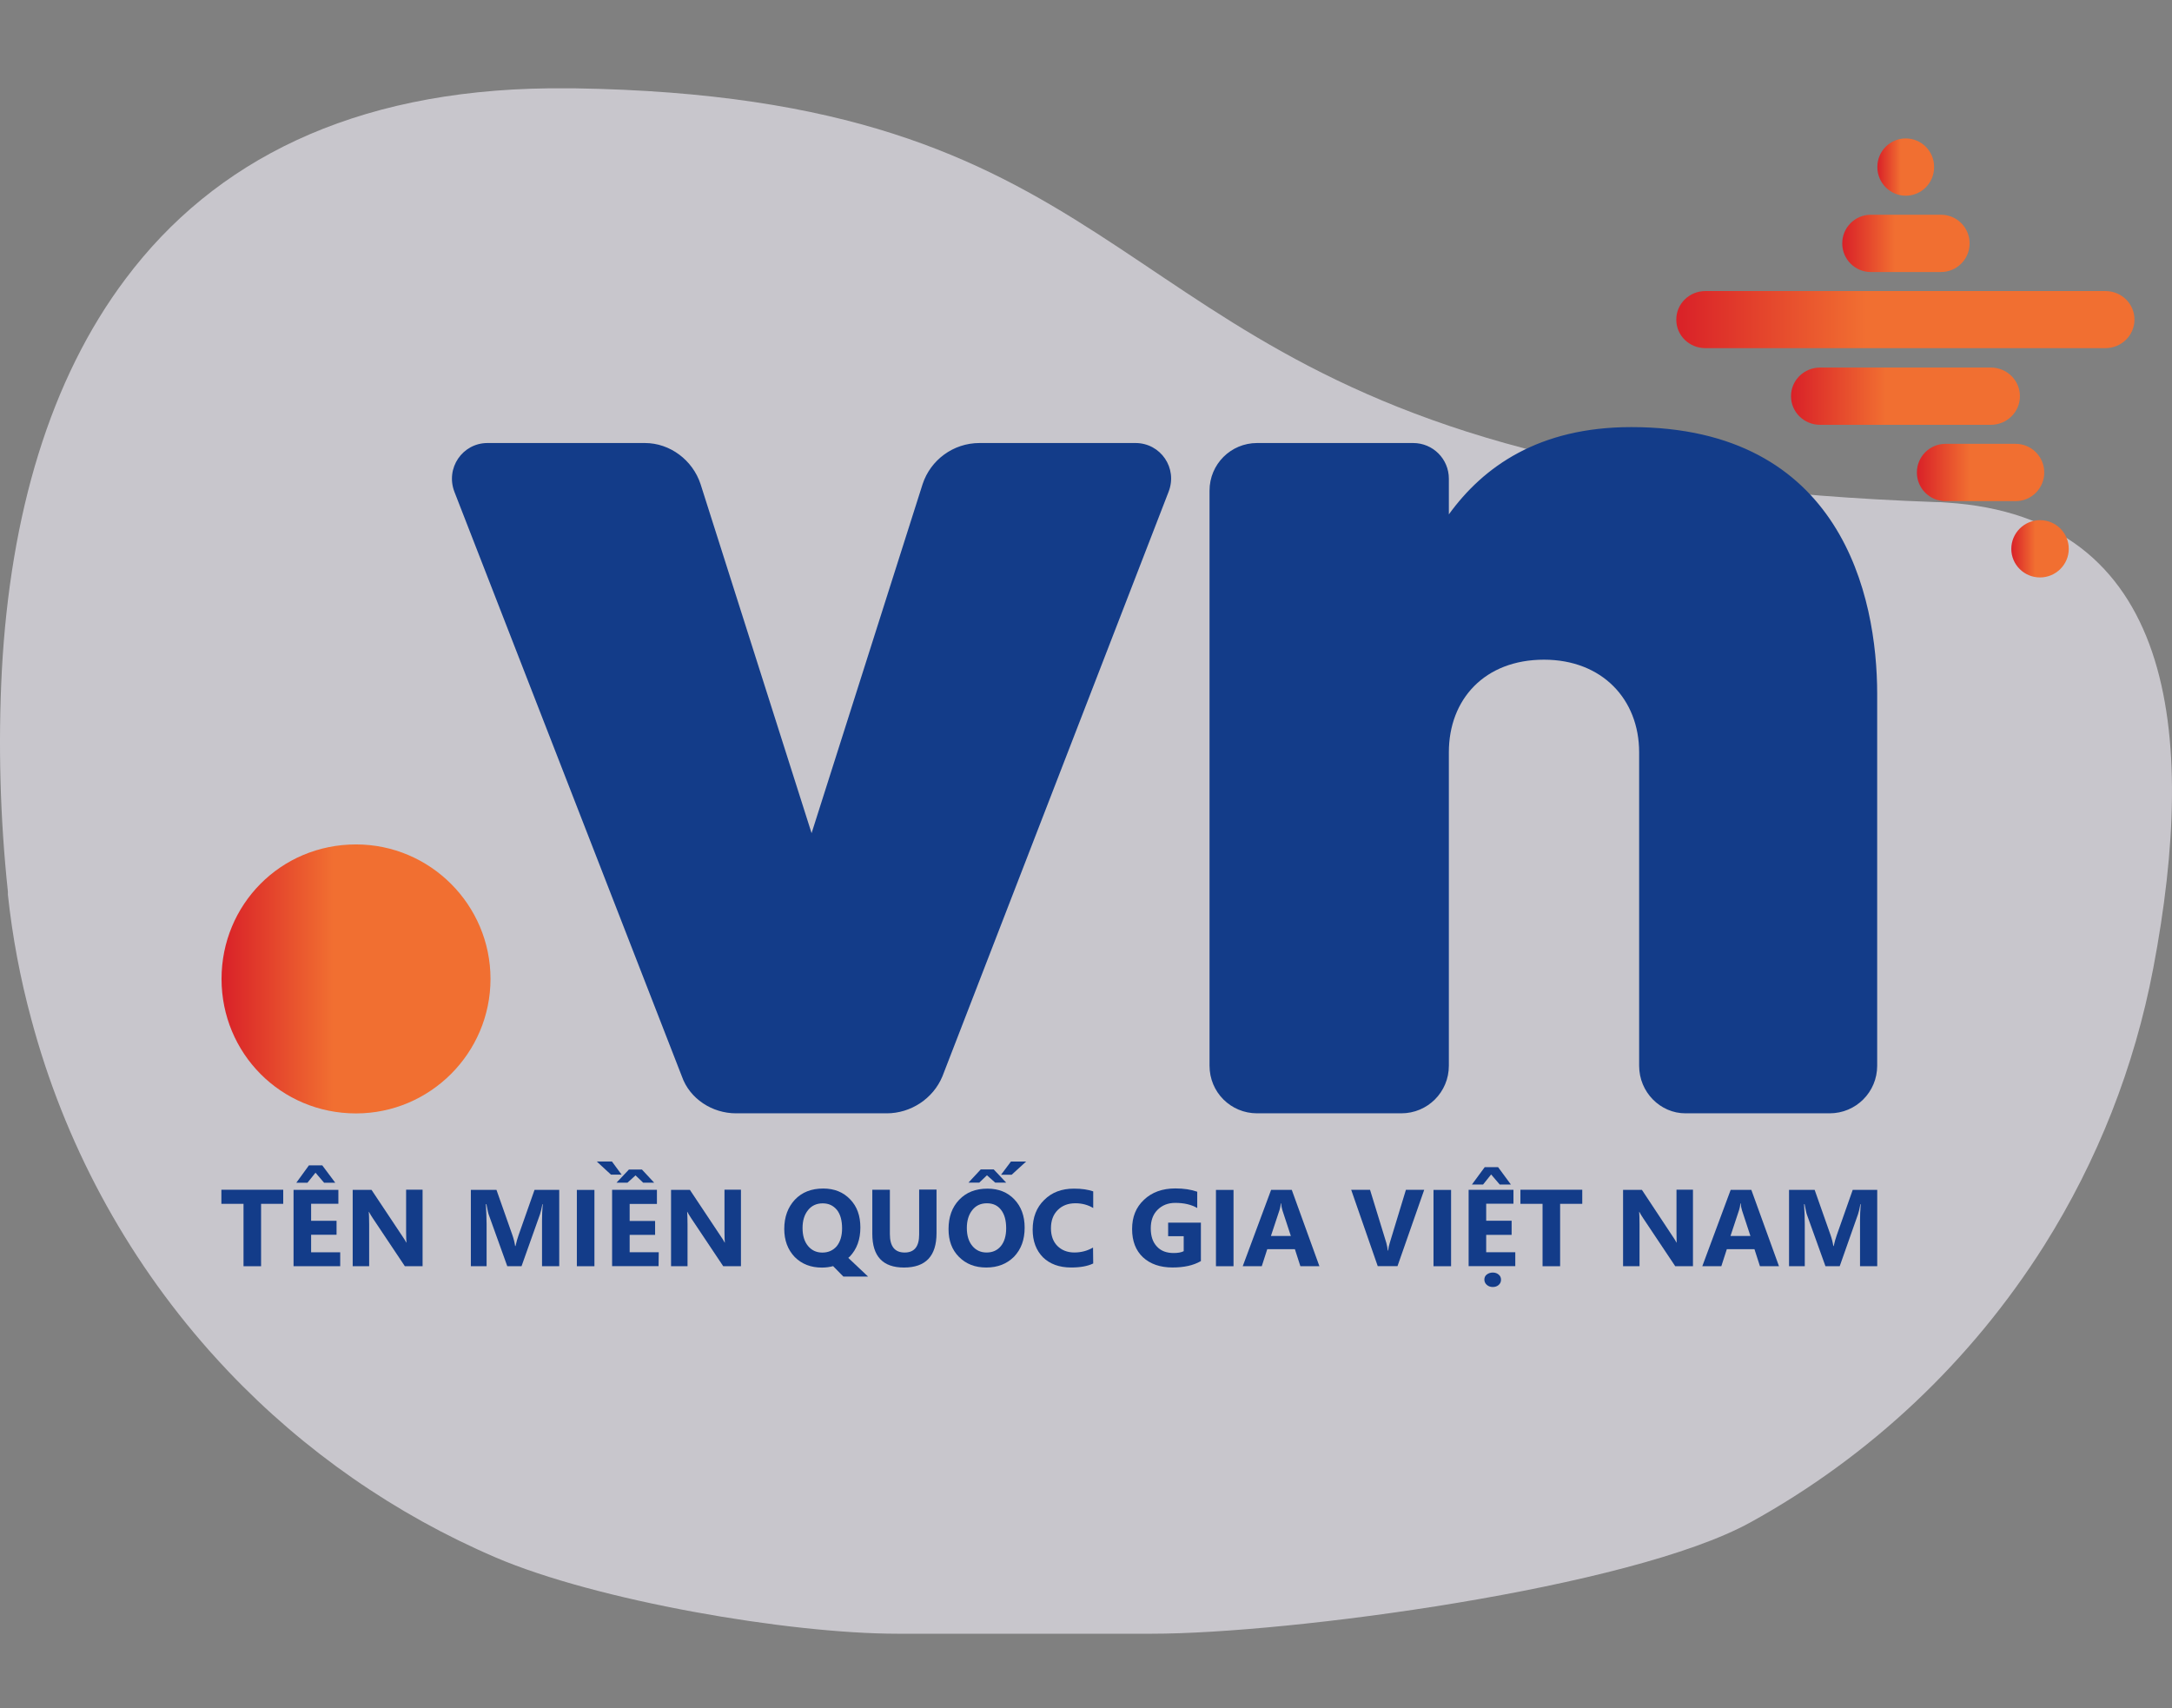 <svg width="520" height="409" viewBox="0 0 520 409" fill="none" xmlns="http://www.w3.org/2000/svg">
<rect x="0" y="0" width="520" height="409" fill="#808080" stroke="none"/>
<path opacity="0.6" d="M515.517 231.803C511.044 255.391 502.177 277.926 489.38 298.231C471.902 325.904 447.713 348.697 419.065 364.487C390.417 380.277 308.443 391.16 275.742 391.145H214.902C188.704 391.146 142.735 383.21 118.654 372.881C94.573 362.552 72.837 347.435 54.765 328.446C53.197 326.795 51.649 325.104 50.121 323.393C29.945 300.62 15.351 273.45 7.498 244.042C4.841 234.255 2.965 224.273 1.888 214.189V213.464C0.022 195.889 -0.462 178.194 0.441 160.543C2.451 123.243 11.921 90.854 30.096 66.718C51.226 38.537 84.239 21.668 131.486 21.145C133.497 21.145 135.507 21.145 137.518 21.145C267.699 23.157 263.377 82.54 369.975 108.629C394.342 114.667 424.52 118.814 463.404 120.203C464.288 120.203 465.153 120.243 465.997 120.324C520.462 123.786 526.313 175.017 515.517 231.803Z" fill="#F8F5FF"/>
<path d="M67.806 288.22H62.505V303.16H58.3V288.22H53V284.847H67.806V288.22Z" fill="#133C89"/>
<path d="M80.267 283.174H77.595L75.536 280.764L73.608 283.174H70.936L73.959 279.012H77.156L80.267 283.174ZM81.449 303.152H70.279V284.883H81.011V288.212H74.484V292.287H80.573V295.617H74.484V299.823H81.449V303.152Z" fill="#133C89"/>
<path d="M101.171 303.148H96.922L89.256 291.67C88.818 291.013 88.511 290.487 88.336 290.136H88.292C88.336 290.793 88.38 291.757 88.38 293.072V303.148H84.438V284.879H88.949L96.352 296.007C96.703 296.489 97.009 297.015 97.272 297.497H97.316C97.272 297.059 97.228 296.226 97.228 294.956V284.835H101.171V303.148Z" fill="#133C89"/>
<path d="M133.886 303.148H129.768V292.195C129.768 291.013 129.812 289.698 129.943 288.296H129.856C129.637 289.435 129.462 290.224 129.286 290.706L124.862 303.148H121.446L117.021 290.837C116.89 290.531 116.715 289.654 116.452 288.296H116.32C116.408 290.092 116.496 291.67 116.496 293.028V303.148H112.729V284.879H118.861L122.672 295.7C122.979 296.577 123.198 297.453 123.329 298.329H123.417C123.636 297.321 123.899 296.445 124.161 295.7L127.972 284.879H133.886V303.148Z" fill="#133C89"/>
<path d="M142.313 303.158H138.107V284.889H142.313V303.158Z" fill="#133C89"/>
<path d="M156.618 283.16H153.989L152.15 281.408L150.222 283.16H147.594L150.573 280.006H153.683L156.618 283.16ZM157.669 303.139H146.543V284.869H157.275V288.243H150.748V292.317H156.837V295.647H150.748V299.809H157.713L157.669 303.139ZM148.821 281.233H146.28L142.863 278.078H146.499L148.821 281.233Z" fill="#133C89"/>
<path d="M177.391 303.148H173.142L165.477 291.67C165.039 291.013 164.732 290.487 164.557 290.136H164.513C164.557 290.793 164.601 291.757 164.601 293.072V303.148H160.658V284.879H165.17L172.573 296.007C172.923 296.489 173.23 297.015 173.493 297.497H173.537C173.493 297.059 173.449 296.226 173.449 294.956V284.835H177.391V303.148Z" fill="#133C89"/>
<path d="M196.959 288.106C195.513 288.106 194.33 288.632 193.454 289.727C192.578 290.822 192.14 292.224 192.14 294.021C192.14 295.817 192.578 297.263 193.454 298.314C194.33 299.366 195.469 299.891 196.871 299.891C198.317 299.891 199.455 299.366 200.332 298.358C201.164 297.307 201.602 295.905 201.602 294.108C201.602 292.224 201.208 290.735 200.375 289.683C199.499 288.632 198.404 288.106 196.959 288.106ZM196.783 303.484C194.111 303.484 191.965 302.652 190.257 300.943C188.592 299.191 187.76 296.956 187.76 294.24C187.76 291.348 188.636 289.026 190.3 287.23C192.009 285.434 194.243 284.557 197.09 284.557C199.762 284.557 201.908 285.434 203.529 287.142C205.194 288.851 205.982 291.085 205.982 293.889C205.982 296.737 205.15 299.059 203.442 300.855C203.354 300.899 203.31 300.943 203.266 300.987C203.223 301.031 203.135 301.118 203.091 301.162L207.822 305.631H201.908L199.455 303.134C198.667 303.353 197.747 303.484 196.783 303.484Z" fill="#133C89"/>
<path d="M224.215 295.234C224.215 300.711 221.631 303.471 216.418 303.471C211.38 303.471 208.84 300.798 208.84 295.409V284.851H213.045V295.453C213.045 298.432 214.228 299.878 216.593 299.878C218.915 299.878 220.054 298.432 220.054 295.585V284.807H224.215V295.234Z" fill="#133C89"/>
<path d="M245.663 278.1L242.202 281.254H239.662L242.027 278.1H245.663ZM240.888 283.138H238.26L236.289 281.386L234.449 283.138H231.864L234.799 279.984H237.909L240.888 283.138ZM236.289 288.089C234.799 288.089 233.66 288.615 232.784 289.71C231.908 290.805 231.47 292.251 231.47 294.003C231.47 295.8 231.908 297.245 232.784 298.297C233.66 299.348 234.799 299.874 236.201 299.874C237.647 299.874 238.786 299.348 239.618 298.341C240.45 297.333 240.888 295.887 240.888 294.091C240.888 292.207 240.494 290.718 239.662 289.666C238.873 288.615 237.734 288.089 236.289 288.089ZM236.113 303.467C233.441 303.467 231.295 302.634 229.587 300.926C227.878 299.217 227.09 296.983 227.09 294.266C227.09 291.375 227.922 289.053 229.63 287.256C231.339 285.46 233.573 284.584 236.42 284.584C239.092 284.584 241.239 285.46 242.859 287.169C244.48 288.877 245.312 291.112 245.312 293.916C245.312 296.807 244.48 299.086 242.772 300.882C241.063 302.591 238.873 303.467 236.113 303.467Z" fill="#133C89"/>
<path d="M261.728 302.499C260.37 303.156 258.618 303.463 256.427 303.463C253.58 303.463 251.346 302.63 249.682 301.009C248.061 299.345 247.229 297.154 247.229 294.394C247.229 291.458 248.148 289.093 249.988 287.296C251.828 285.456 254.193 284.58 257.128 284.58C258.968 284.58 260.457 284.799 261.728 285.237V289.224C260.501 288.479 259.056 288.085 257.479 288.085C255.726 288.085 254.325 288.611 253.23 289.706C252.135 290.801 251.609 292.247 251.609 294.087C251.609 295.84 252.135 297.285 253.142 298.293C254.15 299.301 255.507 299.87 257.216 299.87C258.837 299.87 260.326 299.476 261.684 298.687L261.728 302.499Z" fill="#133C89"/>
<path d="M287.507 301.926C285.711 302.977 283.434 303.459 280.718 303.459C277.739 303.459 275.374 302.627 273.622 301.006C271.913 299.384 271.037 297.15 271.037 294.258C271.037 291.367 271.957 289.045 273.884 287.249C275.768 285.452 278.265 284.532 281.419 284.532C283.39 284.532 285.142 284.795 286.631 285.321V289.22C285.186 288.388 283.434 287.993 281.375 287.993C279.623 287.993 278.221 288.563 277.126 289.658C276.031 290.754 275.505 292.243 275.505 294.083C275.505 295.967 275.987 297.413 276.994 298.464C277.958 299.516 279.316 299.998 280.981 299.998C281.988 299.998 282.777 299.866 283.39 299.56V295.967H279.666V292.725H287.507V301.926Z" fill="#133C89"/>
<path d="M295.318 303.158H291.113V284.889H295.318V303.158Z" fill="#133C89"/>
<path d="M309.046 295.921L307.031 289.788C306.899 289.35 306.768 288.78 306.724 288.123H306.637C306.593 288.649 306.505 289.174 306.33 289.7L304.271 295.921H309.046ZM315.879 303.15H311.324L310.01 299.076H303.395L302.081 303.15H297.525L304.315 284.881H309.265L315.879 303.15Z" fill="#133C89"/>
<path d="M340.97 284.869L334.575 303.139H329.844L323.492 284.869H328.004L331.903 297.575C332.078 298.276 332.209 298.889 332.253 299.415H332.341C332.384 298.845 332.516 298.232 332.735 297.531L336.59 284.869H340.97Z" fill="#133C89"/>
<path d="M347.403 303.158H343.197V284.889H347.403V303.158Z" fill="#133C89"/>
<path d="M357.388 308.133C356.818 308.133 356.336 307.958 355.942 307.607C355.592 307.3 355.373 306.862 355.373 306.38C355.373 305.855 355.548 305.46 355.942 305.154C356.336 304.847 356.818 304.672 357.388 304.672C357.957 304.672 358.439 304.847 358.789 305.154C359.184 305.46 359.359 305.898 359.359 306.38C359.359 306.906 359.184 307.3 358.789 307.651C358.439 307.958 357.957 308.133 357.388 308.133ZM361.724 283.598H359.052L356.993 281.188L355.066 283.598H352.394L355.46 279.436H358.658L361.724 283.598ZM362.775 303.138H351.605V284.869H362.337V288.198H355.811V292.273H361.899V295.646H355.811V299.809H362.775V303.138Z" fill="#133C89"/>
<path d="M378.81 288.22H373.509V303.16H369.304V288.22H364.004V284.847H378.81V288.22Z" fill="#133C89"/>
<path d="M405.313 303.148H401.064L393.399 291.67C392.96 291.013 392.654 290.487 392.479 290.136H392.435C392.479 290.793 392.522 291.757 392.522 293.072V303.148H388.58V284.879H393.092L400.451 296.007C400.801 296.489 401.108 297.015 401.371 297.497H401.415C401.415 297.059 401.371 296.226 401.371 294.956V284.835H405.313V303.148Z" fill="#133C89"/>
<path d="M419.071 295.921L417.056 289.788C416.925 289.35 416.793 288.78 416.75 288.123H416.662C416.618 288.649 416.531 289.174 416.355 289.7L414.297 295.921H419.071ZM425.905 303.15H421.349L420.035 299.076H413.421L412.106 303.15H407.551L414.34 284.881H419.29L425.905 303.15Z" fill="#133C89"/>
<path d="M449.428 303.148H445.31V292.195C445.31 291.013 445.354 289.698 445.486 288.296H445.398C445.179 289.435 445.004 290.224 444.829 290.706L440.448 303.148H437.031L432.607 290.837C432.476 290.531 432.301 289.654 432.038 288.296H431.906C432.038 290.092 432.082 291.67 432.082 293.028V303.148H428.314V284.879H434.447L438.258 295.7C438.565 296.577 438.784 297.453 438.915 298.329H439.003C439.222 297.321 439.484 296.445 439.747 295.7L443.558 284.879H449.428V303.148Z" fill="#133C89"/>
<path d="M220.891 115.881L194.302 199.475L167.713 115.881C165.83 110.186 160.442 106.068 154.397 106.068H116.726C110.724 106.068 106.607 112.07 108.797 117.765L163.245 257.701C165.129 263.09 170.517 266.551 176.211 266.551H212.306C218 266.551 223.388 263.09 225.622 257.701L279.764 117.765C281.998 112.07 277.88 106.068 271.835 106.068H234.514C228.163 106.068 222.775 110.186 220.891 115.881ZM390.544 102.256C368.379 102.256 355.107 111.763 346.872 123.154V114.611C346.872 109.879 343.061 106.068 338.33 106.068H300.965C294.657 106.068 289.576 111.15 289.576 117.459V255.16C289.576 261.512 294.657 266.551 300.965 266.551H335.483C341.79 266.551 346.872 261.469 346.872 255.16V180.11C346.872 167.448 355.413 157.941 369.65 157.941C383.579 157.941 392.428 167.448 392.428 180.11V255.16C392.428 261.512 397.509 266.551 403.51 266.551H438.028C444.335 266.551 449.417 261.469 449.417 255.16V166.178C449.417 142.782 440.875 102.256 390.544 102.256Z" fill="#133C89"/>
<path d="M53.039 234.372C53.039 252.116 67.188 266.574 85.235 266.574C102.976 266.574 117.431 252.116 117.431 234.372C117.431 216.629 102.976 202.171 85.235 202.171C67.144 202.171 53.039 216.629 53.039 234.372Z" fill="url(#paint0_linear_482_9406)"/>
<path d="M408.289 69.684C404.434 69.684 401.324 72.751 401.324 76.475V76.563C401.324 80.331 404.434 83.353 408.289 83.353H504.045C507.899 83.353 511.009 80.287 511.009 76.563V76.475C511.009 72.707 507.899 69.684 504.045 69.684H408.289Z" fill="url(#paint1_linear_482_9406)"/>
<path d="M447.888 51.414C444.121 51.414 441.055 54.481 441.055 58.248V58.292C441.055 62.06 444.121 65.127 447.888 65.127H464.709C468.476 65.127 471.542 62.06 471.542 58.292V58.248C471.542 54.481 468.476 51.414 464.709 51.414H447.888Z" fill="url(#paint2_linear_482_9406)"/>
<path d="M449.465 39.935V40.023C449.465 43.791 452.531 46.857 456.254 46.857C460.022 46.857 463.044 43.791 463.044 40.023V39.935C463.044 36.167 459.978 33.144 456.254 33.144C452.531 33.144 449.465 36.167 449.465 39.935Z" fill="url(#paint3_linear_482_9406)"/>
<path d="M465.759 106.267C461.992 106.267 458.926 109.334 458.926 113.102V113.146C458.926 116.914 461.992 119.98 465.759 119.98H482.58C486.347 119.98 489.413 116.914 489.413 113.146V113.102C489.413 109.334 486.347 106.267 482.58 106.267H465.759Z" fill="url(#paint4_linear_482_9406)"/>
<path d="M488.407 124.537C484.639 124.537 481.529 127.604 481.529 131.415C481.529 135.183 484.596 138.25 488.407 138.25C492.174 138.25 495.284 135.183 495.284 131.415C495.284 127.604 492.217 124.537 488.407 124.537Z" fill="url(#paint5_linear_482_9406)"/>
<path d="M435.754 87.998C431.899 87.998 428.789 91.065 428.789 94.832V94.876C428.789 98.644 431.899 101.711 435.754 101.711H476.623C480.478 101.711 483.588 98.644 483.588 94.876V94.832C483.588 91.065 480.478 87.998 476.623 87.998H435.754Z" fill="url(#paint6_linear_482_9406)"/>
<defs>
<linearGradient id="paint0_linear_482_9406" x1="53.057" y1="234.284" x2="117.439" y2="234.284" gradientUnits="userSpaceOnUse">
<stop stop-color="#D92128"/>
<stop offset="0.415" stop-color="#F16F31"/>
<stop offset="1" stop-color="#F16F31"/>
</linearGradient>
<linearGradient id="paint1_linear_482_9406" x1="401.354" y1="76.5" x2="511.022" y2="76.5" gradientUnits="userSpaceOnUse">
<stop stop-color="#D92128"/>
<stop offset="0.415" stop-color="#F16F31"/>
<stop offset="1" stop-color="#F16F31"/>
</linearGradient>
<linearGradient id="paint2_linear_482_9406" x1="441.063" y1="58.252" x2="471.546" y2="58.252" gradientUnits="userSpaceOnUse">
<stop stop-color="#D92128"/>
<stop offset="0.415" stop-color="#F16F31"/>
<stop offset="1" stop-color="#F16F31"/>
</linearGradient>
<linearGradient id="paint3_linear_482_9406" x1="449.469" y1="39.982" x2="463.046" y2="39.982" gradientUnits="userSpaceOnUse">
<stop stop-color="#D92128"/>
<stop offset="0.415" stop-color="#F16F31"/>
<stop offset="1" stop-color="#F16F31"/>
</linearGradient>
<linearGradient id="paint4_linear_482_9406" x1="458.934" y1="113.105" x2="489.417" y2="113.105" gradientUnits="userSpaceOnUse">
<stop stop-color="#D92128"/>
<stop offset="0.415" stop-color="#F16F31"/>
<stop offset="1" stop-color="#F16F31"/>
</linearGradient>
<linearGradient id="paint5_linear_482_9406" x1="481.533" y1="131.375" x2="495.285" y2="131.375" gradientUnits="userSpaceOnUse">
<stop stop-color="#D92128"/>
<stop offset="0.415" stop-color="#F16F31"/>
<stop offset="1" stop-color="#F16F31"/>
</linearGradient>
<linearGradient id="paint6_linear_482_9406" x1="428.804" y1="94.836" x2="483.594" y2="94.836" gradientUnits="userSpaceOnUse">
<stop stop-color="#D92128"/>
<stop offset="0.415" stop-color="#F16F31"/>
<stop offset="1" stop-color="#F16F31"/>
</linearGradient>
</defs>
</svg>
